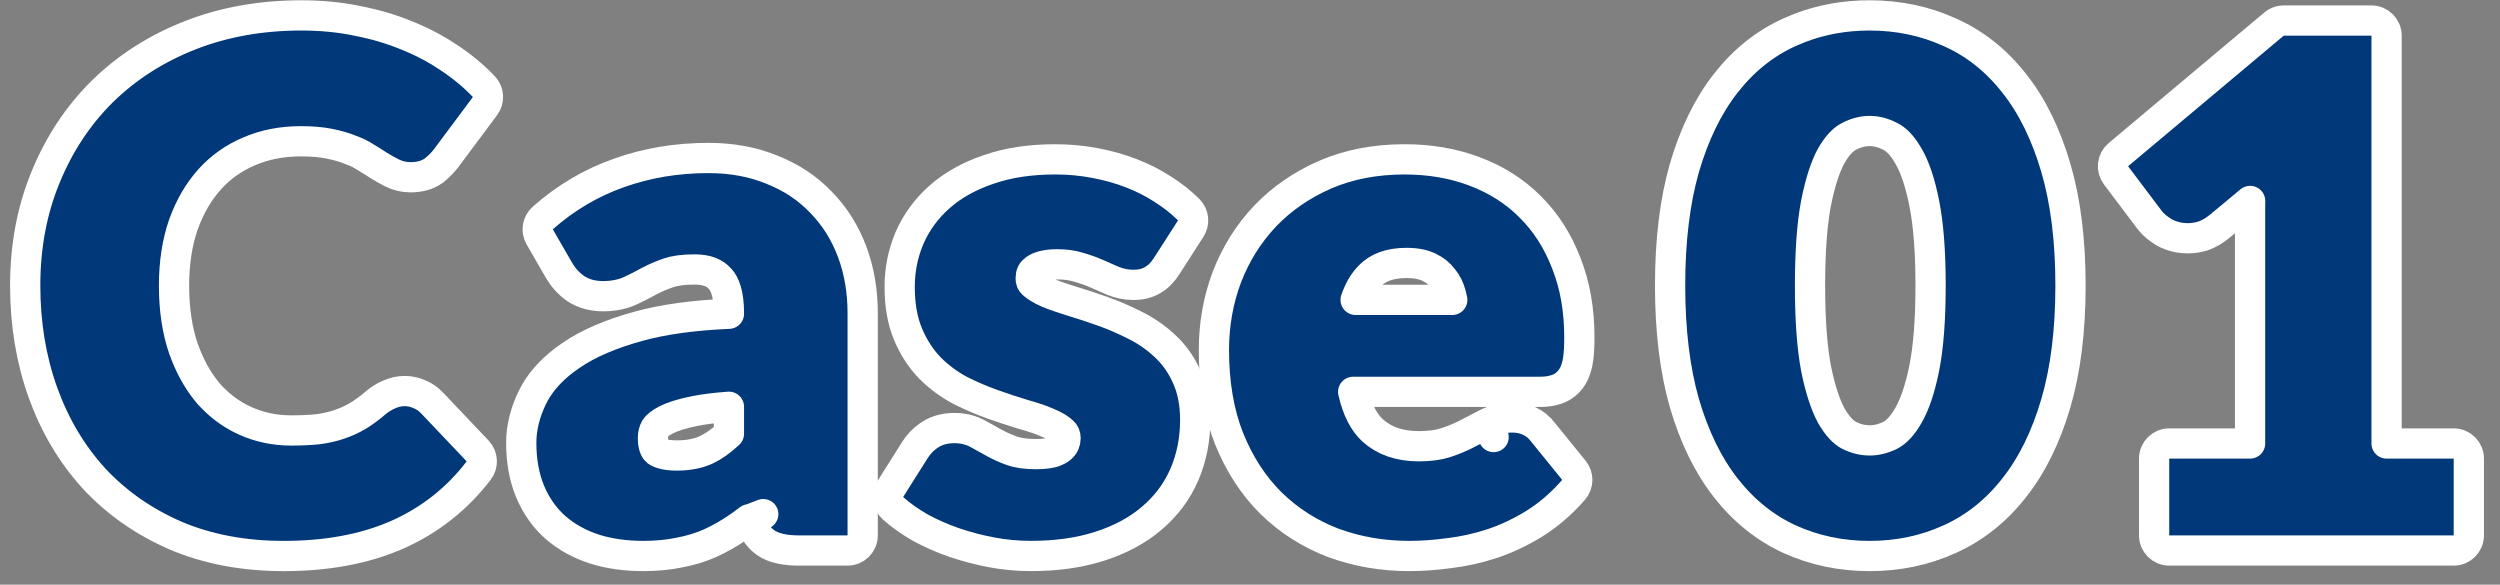 <svg width="124" height="29" viewBox="0 0 124 29" fill="none" xmlns="http://www.w3.org/2000/svg">
<rect x="0" y="0" width="124" height="29" fill="#808080" stroke="none"/>
<path d="M69.664 7.904C70.909 7.904 72.066 8.098 73.124 8.496L73.123 8.497C74.191 8.895 75.118 9.477 75.89 10.249H75.889C76.671 11.02 77.268 11.959 77.688 13.052C78.125 14.152 78.336 15.382 78.336 16.73C78.336 17.143 78.319 17.503 78.278 17.8C78.236 18.109 78.151 18.419 77.986 18.686C77.809 18.975 77.55 19.19 77.227 19.306L77.226 19.304C76.965 19.401 76.677 19.435 76.395 19.435H67.117C67.322 20.342 67.659 20.957 68.081 21.346C68.645 21.855 69.389 22.133 70.378 22.133C70.933 22.133 71.376 22.066 71.722 21.951C72.132 21.814 72.483 21.666 72.779 21.508L72.788 21.503C73.139 21.322 73.456 21.158 73.738 21.011L73.748 21.006L74.062 21.635L74.084 21.677L73.749 21.006C74.144 20.809 74.564 20.705 75.002 20.705C75.614 20.705 76.161 20.939 76.535 21.442H76.536L78.066 23.329C78.296 23.612 78.289 24.02 78.049 24.295C77.462 24.968 76.817 25.528 76.113 25.968L76.11 25.97C75.441 26.384 74.743 26.714 74.019 26.96L74.012 26.962C73.313 27.191 72.605 27.348 71.891 27.434C71.888 27.434 71.886 27.434 71.884 27.435C71.882 27.435 71.879 27.436 71.877 27.436L71.876 27.436C71.194 27.529 70.536 27.577 69.902 27.577C68.585 27.577 67.336 27.365 66.16 26.936L66.151 26.934C64.98 26.49 63.945 25.834 63.055 24.968L63.052 24.965C62.166 24.091 61.471 23.015 60.962 21.753L60.959 21.747C60.453 20.463 60.21 18.995 60.21 17.358C60.21 16.094 60.423 14.887 60.852 13.745L60.855 13.738C61.297 12.597 61.926 11.59 62.743 10.724L62.747 10.72C63.579 9.851 64.576 9.166 65.727 8.664L65.728 8.663C66.912 8.152 68.228 7.904 69.664 7.904ZM69.766 13.042C68.906 13.042 68.331 13.284 67.939 13.685L67.934 13.69C67.652 13.971 67.416 14.358 67.239 14.874H72.033C72.015 14.784 71.994 14.695 71.969 14.606C71.967 14.6 71.966 14.593 71.964 14.587C71.888 14.291 71.759 14.039 71.581 13.82C71.575 13.812 71.569 13.804 71.562 13.796C71.404 13.585 71.184 13.402 70.883 13.256C70.613 13.125 70.25 13.042 69.766 13.042Z" fill="#003879" stroke="white" stroke-width="1.5" stroke-linejoin="round"/>
<path d="M52.344 7.904C53.022 7.904 53.681 7.965 54.318 8.088C54.961 8.209 55.567 8.379 56.136 8.602C56.702 8.823 57.225 9.09 57.703 9.404H57.702C58.171 9.701 58.591 10.034 58.96 10.402C59.209 10.652 59.251 11.041 59.06 11.338L57.871 13.19C57.699 13.462 57.477 13.712 57.19 13.882L57.191 13.883C57.188 13.885 57.182 13.886 57.179 13.889C57.176 13.89 57.173 13.894 57.17 13.896L57.169 13.895C56.872 14.07 56.539 14.13 56.22 14.13C55.865 14.13 55.52 14.058 55.188 13.922C55.179 13.918 55.17 13.914 55.161 13.91C54.919 13.8 54.653 13.683 54.363 13.56L54.353 13.557C54.108 13.449 53.819 13.346 53.483 13.252C53.477 13.25 53.47 13.248 53.463 13.246C53.187 13.16 52.851 13.11 52.446 13.11C51.861 13.11 51.523 13.227 51.337 13.36L51.333 13.363C51.192 13.463 51.122 13.58 51.122 13.806C51.122 13.938 51.158 14.009 51.226 14.074C51.388 14.218 51.621 14.367 51.945 14.511C52.301 14.657 52.709 14.8 53.173 14.94C53.672 15.091 54.183 15.259 54.703 15.444C55.24 15.635 55.764 15.862 56.276 16.123C56.826 16.392 57.322 16.733 57.762 17.145H57.763C58.226 17.567 58.589 18.081 58.855 18.673C59.15 19.305 59.282 20.031 59.282 20.826C59.282 21.792 59.106 22.699 58.745 23.537C58.381 24.383 57.833 25.109 57.114 25.714C56.402 26.322 55.534 26.779 54.527 27.099C53.52 27.422 52.381 27.577 51.12 27.577C50.472 27.577 49.824 27.516 49.179 27.395C48.544 27.275 47.926 27.113 47.325 26.908L47.321 26.907C46.73 26.702 46.175 26.458 45.659 26.176L45.648 26.17C45.134 25.877 44.681 25.557 44.294 25.209C44.022 24.965 43.967 24.56 44.162 24.251L45.386 22.312L45.391 22.305C45.566 22.035 45.782 21.802 46.042 21.621L46.156 21.546C46.513 21.317 46.928 21.232 47.346 21.232C47.762 21.232 48.161 21.325 48.522 21.528L49.327 21.974C49.568 22.109 49.859 22.24 50.203 22.365C50.482 22.462 50.87 22.524 51.392 22.524C51.752 22.524 52.023 22.488 52.22 22.434C52.424 22.366 52.547 22.293 52.618 22.231C52.715 22.147 52.767 22.071 52.796 22.005C52.835 21.916 52.852 21.831 52.852 21.744C52.852 21.582 52.806 21.494 52.727 21.42C52.572 21.272 52.346 21.125 52.024 20.993C52.019 20.991 52.013 20.988 52.007 20.985C51.662 20.833 51.256 20.692 50.786 20.564C50.78 20.562 50.773 20.561 50.767 20.559C50.267 20.408 49.757 20.239 49.236 20.054C48.697 19.862 48.165 19.635 47.64 19.372C47.633 19.369 47.627 19.366 47.621 19.362C47.07 19.067 46.574 18.701 46.136 18.263L46.128 18.255C45.671 17.784 45.309 17.221 45.039 16.578C44.752 15.896 44.624 15.105 44.624 14.23C44.624 13.385 44.785 12.576 45.108 11.812L45.11 11.807C45.451 11.022 45.954 10.338 46.611 9.758C47.277 9.17 48.095 8.723 49.044 8.402V8.403C50.012 8.065 51.117 7.904 52.344 7.904Z" fill="#003879" stroke="white" stroke-width="1.5" stroke-linejoin="round"/>
<path d="M35.138 7.836C36.281 7.836 37.334 8.025 38.285 8.416C39.236 8.791 40.052 9.328 40.721 10.032H40.722C41.4 10.723 41.915 11.546 42.267 12.488C42.619 13.431 42.789 14.451 42.789 15.539V26.555C42.789 26.969 42.453 27.305 42.039 27.305H39.626C39.08 27.305 38.558 27.234 38.14 27.016L38.127 27.01C37.652 26.751 37.357 26.274 37.16 25.776L37.158 25.771L37.857 25.501L37.158 25.77L37.152 25.757C36.978 25.889 36.807 26.016 36.637 26.134C36.194 26.442 35.73 26.707 35.248 26.93L35.24 26.934C34.756 27.15 34.239 27.306 33.692 27.407C33.69 27.408 33.688 27.409 33.687 27.409C33.682 27.41 33.678 27.411 33.674 27.412L33.673 27.411C33.131 27.523 32.541 27.577 31.907 27.577C31.04 27.577 30.232 27.467 29.492 27.237L29.481 27.233C28.739 26.99 28.086 26.632 27.537 26.149L27.529 26.144V26.143C26.988 25.655 26.574 25.057 26.285 24.36L26.283 24.355C25.991 23.638 25.854 22.836 25.854 21.965C25.854 21.211 26.046 20.459 26.404 19.718C26.745 19.013 27.288 18.398 27.994 17.863L28.307 17.639C29.181 17.032 30.321 16.551 31.692 16.176C32.927 15.838 34.419 15.637 36.155 15.562V15.539C36.155 14.582 35.951 14.075 35.716 13.828C35.712 13.824 35.707 13.819 35.703 13.815C35.46 13.545 35.084 13.365 34.457 13.365C33.88 13.365 33.461 13.429 33.171 13.528C32.806 13.653 32.487 13.791 32.211 13.94L32.21 13.938C31.892 14.115 31.579 14.275 31.27 14.418C30.855 14.61 30.391 14.691 29.901 14.691C29.418 14.691 28.958 14.576 28.557 14.315C28.546 14.308 28.536 14.3 28.525 14.293C28.193 14.052 27.923 13.751 27.722 13.396V13.398L26.77 11.749C26.591 11.44 26.655 11.048 26.923 10.812C28.058 9.809 29.32 9.062 30.707 8.575C32.096 8.08 33.575 7.836 35.138 7.836ZM36.155 20.176C35.479 20.225 34.912 20.297 34.451 20.389C33.806 20.518 33.343 20.67 33.032 20.83C32.715 20.993 32.567 21.141 32.503 21.241C32.425 21.383 32.386 21.535 32.386 21.71C32.386 22.179 32.51 22.33 32.578 22.384C32.728 22.488 33.026 22.592 33.573 22.592C34.166 22.592 34.649 22.489 35.041 22.306C35.386 22.145 35.758 21.886 36.155 21.513V20.176Z" fill="#003879" stroke="white" stroke-width="1.5" stroke-linejoin="round"/>
<path d="M14.954 0.764C15.929 0.764 16.853 0.853 17.725 1.035L17.724 1.036C18.588 1.202 19.401 1.44 20.16 1.752L20.443 1.869C21.095 2.147 21.703 2.477 22.269 2.86C22.913 3.286 23.491 3.764 23.997 4.294C24.249 4.559 24.274 4.967 24.056 5.26L22.117 7.861C22.113 7.866 22.109 7.871 22.105 7.876C21.943 8.084 21.754 8.272 21.543 8.441C21.535 8.447 21.526 8.454 21.518 8.46C21.173 8.713 20.756 8.792 20.36 8.792C20.041 8.792 19.732 8.72 19.446 8.577C19.243 8.475 19.031 8.357 18.812 8.223C18.804 8.218 18.796 8.213 18.788 8.208C18.597 8.08 18.382 7.946 18.143 7.804C18.131 7.797 18.12 7.789 18.108 7.782C17.931 7.663 17.697 7.546 17.398 7.437C17.389 7.434 17.379 7.43 17.37 7.426C17.098 7.314 16.756 7.212 16.337 7.128L16.333 7.127C15.954 7.05 15.485 7.007 14.92 7.007C13.969 7.007 13.119 7.178 12.362 7.506L12.355 7.509C11.595 7.829 10.943 8.291 10.394 8.9L10.395 8.901C9.857 9.498 9.422 10.236 9.1 11.127C8.792 12.01 8.632 13.02 8.632 14.163C8.632 15.363 8.793 16.403 9.099 17.294L9.226 17.627C9.53 18.385 9.911 19.02 10.361 19.543L10.565 19.758C11.047 20.245 11.591 20.62 12.197 20.888C12.891 21.195 13.637 21.351 14.444 21.351C14.938 21.351 15.382 21.33 15.777 21.289C16.163 21.238 16.51 21.158 16.818 21.052L16.825 21.049C17.151 20.941 17.454 20.803 17.736 20.638C18.032 20.46 18.335 20.238 18.645 19.97C18.648 19.967 18.652 19.965 18.656 19.961C18.835 19.812 19.031 19.689 19.242 19.594C19.245 19.593 19.248 19.591 19.251 19.589C19.261 19.585 19.272 19.58 19.282 19.576V19.577C19.529 19.46 19.794 19.396 20.071 19.396C20.314 19.396 20.548 19.447 20.768 19.539L20.767 19.541C20.947 19.608 21.109 19.704 21.252 19.821L21.4 19.956L21.414 19.969L23.691 22.367C23.945 22.634 23.967 23.047 23.743 23.339C22.669 24.743 21.317 25.808 19.695 26.527L19.692 26.528C18.08 27.236 16.2 27.578 14.07 27.578C12.104 27.578 10.313 27.246 8.711 26.566L8.705 26.563C7.131 25.878 5.781 24.936 4.664 23.734L4.658 23.728C3.556 22.517 2.713 21.093 2.127 19.465V19.463C1.54 17.822 1.25 16.053 1.25 14.163C1.25 12.228 1.583 10.435 2.259 8.793C2.93 7.153 3.868 5.73 5.076 4.534L5.079 4.532C6.3 3.335 7.753 2.409 9.427 1.751C11.111 1.09 12.957 0.764 14.954 0.764Z" fill="#003879" stroke="white" stroke-width="1.5" stroke-linejoin="round"/>
<path d="M117.624 1.019C118.038 1.019 118.374 1.355 118.374 1.769V21.997H121.704C122.118 21.997 122.454 22.333 122.454 22.747V26.555C122.454 26.969 122.118 27.305 121.704 27.305H107.594C107.18 27.305 106.844 26.969 106.844 26.555V22.747C106.844 22.333 107.18 21.997 107.594 21.997H111.604V10.252C111.604 10.158 111.607 10.063 111.607 9.967L110.079 11.237L110.072 11.242C109.841 11.43 109.59 11.583 109.319 11.685C109.306 11.69 109.293 11.695 109.279 11.699C109.034 11.775 108.782 11.818 108.528 11.818C108.125 11.818 107.737 11.732 107.382 11.545C107.369 11.539 107.356 11.531 107.344 11.524C107.068 11.358 106.814 11.16 106.625 10.914L106.621 10.908L104.955 8.698C104.715 8.379 104.766 7.928 105.071 7.671L112.79 1.195L112.897 1.12C113.011 1.054 113.139 1.019 113.271 1.019H117.624Z" fill="#003879" stroke="white" stroke-width="1.5" stroke-linejoin="round"/>
<path d="M92.733 0.764C94.144 0.764 95.466 1.038 96.689 1.592C97.942 2.143 99.012 2.994 99.898 4.125H99.899C100.8 5.259 101.484 6.667 101.97 8.325C102.459 9.997 102.697 11.947 102.697 14.163C102.697 16.378 102.459 18.327 101.97 20C101.484 21.657 100.8 23.065 99.899 24.2C99.014 25.33 97.945 26.184 96.695 26.747L96.694 26.746C95.47 27.302 94.146 27.578 92.733 27.578C91.319 27.578 89.993 27.302 88.768 26.745L88.765 26.744C87.537 26.18 86.481 25.324 85.598 24.196C84.71 23.062 84.032 21.655 83.547 20L83.546 19.996C83.069 18.325 82.837 16.376 82.837 14.163C82.837 11.949 83.069 10 83.546 8.33L83.547 8.325C84.032 6.669 84.71 5.263 85.598 4.129C86.481 3 87.538 2.149 88.768 1.596L89.231 1.401C90.326 0.975 91.496 0.764 92.733 0.764ZM92.733 6.498C92.402 6.498 92.061 6.581 91.704 6.768L91.698 6.772C91.433 6.908 91.129 7.199 90.819 7.748C90.533 8.276 90.276 9.051 90.069 10.107C89.878 11.131 89.777 12.479 89.777 14.163C89.777 15.861 89.878 17.215 90.07 18.24H90.069C90.276 19.284 90.535 20.061 90.825 20.604C91.13 21.142 91.432 21.44 91.703 21.588C92.058 21.764 92.399 21.844 92.733 21.844C93.069 21.844 93.412 21.763 93.769 21.585C94.05 21.435 94.358 21.135 94.663 20.594L94.666 20.59C94.973 20.053 95.241 19.278 95.448 18.233C95.65 17.212 95.757 15.86 95.757 14.163C95.757 12.477 95.65 11.13 95.448 10.109V10.107C95.241 9.05 94.973 8.279 94.669 7.756L94.663 7.748C94.356 7.203 94.049 6.912 93.774 6.775C93.77 6.773 93.766 6.77 93.762 6.768C93.405 6.581 93.064 6.498 92.733 6.498Z" fill="#003879" stroke="white" stroke-width="1.5" stroke-linejoin="round"/>
</svg>
